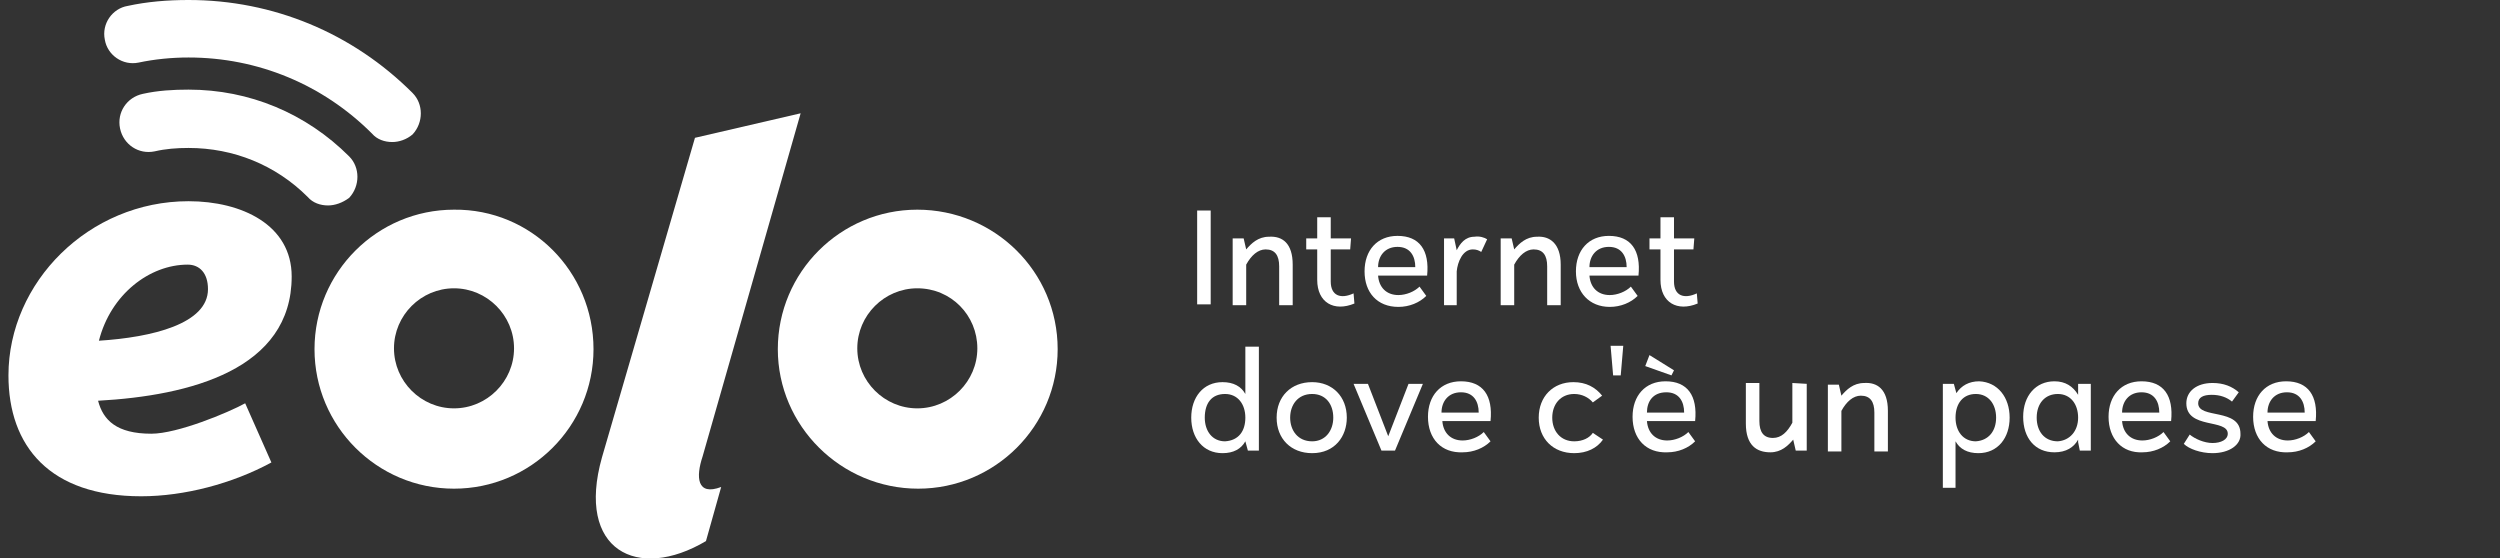 <?xml version="1.0" encoding="utf-8"?>
<!-- Generator: $$$/GeneralStr/196=Adobe Illustrator 27.6.0, SVG Export Plug-In . SVG Version: 6.00 Build 0)  -->
<svg version="1.1" id="Livello_1" xmlns="http://www.w3.org/2000/svg" xmlns:xlink="http://www.w3.org/1999/xlink" x="0px" y="0px"
	 viewBox="0 0 295.7 66" style="enable-background:new 0 0 295.7 66;" xml:space="preserve">
<rect x="0" y="0" width="295.7" height="66" fill="#333333" stroke="none"/>
<style type="text/css">
	.st0{fill:#FFFFFF;}
</style>
<g>
	<path class="st0" d="M83.1,54l11.6-40.6l-12.5,2.9l-11,37.8c-3.1,11,4.2,14.7,12.3,9.9l1.8-6.4C82.4,58.7,82.3,56.4,83.1,54"/>
	<path class="st0" d="M70.2,41.3c0,9.1-7.4,16.5-16.5,16.5s-16.5-7.4-16.5-16.5s7.4-16.5,16.5-16.5C62.8,24.7,70.2,32.1,70.2,41.3
		 M53.7,34.1c-3.9,0-7.1,3.2-7.1,7.1s3.2,7.1,7.1,7.1s7.1-3.2,7.1-7.1S57.6,34.1,53.7,34.1"/>
	<path class="st0" d="M125.1,41.3c0,9.1-7.4,16.5-16.5,16.5S92,50.4,92,41.3s7.4-16.5,16.5-16.5S125.1,32.1,125.1,41.3 M108.5,34.1
		c-3.9,0-7.1,3.2-7.1,7.1s3.2,7.1,7.1,7.1s7.1-3.2,7.1-7.1S112.5,34.1,108.5,34.1"/>
	<path class="st0" d="M29,47.7l3.1,7c-4.6,2.5-10.3,4-15.4,4C5.9,58.7,1,52.8,1,44.4c0-11,9.5-20.6,21.3-20.6
		c6.3,0,12.2,2.8,12.2,8.9c0,11-12,14.1-22.9,14.7c0.6,2.3,2.2,3.9,6.3,3.9C21,51.3,27,48.8,29,47.7 M11.7,40.3
		c6.3-0.4,12.9-2,12.9-6.1c0-1.9-1-2.9-2.4-2.9C17.7,31.3,13.1,34.8,11.7,40.3"/>
	<path class="st0" d="M46.4,16.8c-0.9,0-1.8-0.3-2.4-1c-5.8-5.8-13.5-9-21.7-9c-2,0-4,0.2-5.9,0.6s-3.7-0.9-4-2.7
		c-0.4-1.9,0.9-3.7,2.7-4C17.4,0.2,19.8,0,22.3,0c10,0,19.4,3.9,26.5,11c1.3,1.3,1.3,3.5,0,4.9C48.1,16.5,47.2,16.8,46.4,16.8"/>
	<path class="st0" d="M38.8,24.3c-0.9,0-1.8-0.3-2.4-1c-3.8-3.8-8.8-5.8-14.1-5.8c-1.4,0-2.7,0.1-4,0.4c-1.9,0.4-3.7-0.8-4.1-2.7
		c-0.4-1.9,0.8-3.7,2.7-4.1c1.8-0.4,3.6-0.5,5.4-0.5c7.2,0,13.9,2.8,19,7.9c1.3,1.3,1.3,3.5,0,4.9C40.5,24,39.6,24.3,38.8,24.3"/>
	<rect x="141.6" y="24.9" class="st0" width="1.6" height="11.1"/>
	<path class="st0" d="M152.9,31.3v4.8h-1.6v-4.6c0-1.3-0.5-2-1.6-2c-0.9,0-1.7,0.7-2.3,1.8v4.8h-1.6v-7.9h1.3l0.3,1.3
		c0.6-0.7,1.4-1.5,2.7-1.5C151.7,27.9,152.9,28.8,152.9,31.3"/>
	<path class="st0" d="M160.2,35.9c-2.4,1-4.4-0.1-4.4-2.8v-3.6h-1.3v-1.3h1.3v-2.5h1.6v2.5h2.4l-0.1,1.3h-2.3v3.8
		c0,1.7,1.2,2.1,2.7,1.4L160.2,35.9z"/>
	<path class="st0" d="M161.4,32.1c0-2.5,1.5-4.2,3.9-4.2c2.6,0,3.8,1.7,3.5,4.7H163c0.1,1.4,1,2.3,2.4,2.3c0.9,0,1.9-0.4,2.5-1
		l0.8,1.1c-0.8,0.8-2,1.3-3.3,1.3C162.9,36.3,161.4,34.6,161.4,32.1 M163,31.6h4.4c0-1.3-0.6-2.4-2.1-2.4
		C163.8,29.2,163,30.3,163,31.6"/>
	<path class="st0" d="M175.9,28.3l-0.7,1.5c-0.3-0.2-0.6-0.3-1-0.3c-1.2,0-1.8,1.5-1.9,2.6v4h-1.5v-7.9h1.2l0.3,1.4
		c0.4-0.8,1-1.6,2.1-1.6C175,27.9,175.6,28.1,175.9,28.3"/>
	<path class="st0" d="M184.6,31.3v4.8H183v-4.6c0-1.3-0.5-2-1.6-2c-0.9,0-1.7,0.7-2.3,1.8v4.8h-1.6v-7.9h1.3l0.3,1.3
		c0.6-0.7,1.4-1.5,2.7-1.5C183.3,27.9,184.6,28.8,184.6,31.3"/>
	<path class="st0" d="M186.4,32.1c0-2.5,1.5-4.2,3.9-4.2c2.6,0,3.8,1.7,3.5,4.7H188c0.1,1.4,1,2.3,2.4,2.3c0.9,0,1.9-0.4,2.5-1
		l0.8,1.1c-0.8,0.8-2,1.3-3.3,1.3C188,36.3,186.4,34.6,186.4,32.1 M188,31.6h4.4c0-1.3-0.6-2.4-2.1-2.4
		C188.8,29.2,188,30.3,188,31.6"/>
	<path class="st0" d="M200.8,35.9c-2.4,1-4.4-0.1-4.4-2.8v-3.6h-1.3v-1.3h1.3v-2.5h1.6v2.5h2.4l-0.1,1.3H198v3.8
		c0,1.7,1.2,2.1,2.7,1.4L200.8,35.9z"/>
	<path class="st0" d="M148.9,40.9v12.4h-1.3l-0.3-1.1l0,0c-0.5,0.9-1.4,1.4-2.7,1.4c-2.3,0-3.7-1.8-3.7-4.2s1.4-4.2,3.7-4.2
		c1.3,0,2.2,0.5,2.7,1.4V41h1.6V40.9z M147.3,49.4c0-1.6-0.9-2.8-2.4-2.8c-1.6,0-2.4,1.1-2.4,2.8c0,1.6,0.9,2.8,2.4,2.8
		C146.5,52.1,147.3,51,147.3,49.4"/>
	<path class="st0" d="M155.2,45.2c2.4,0,4.1,1.7,4.1,4.2c0,2.2-1.4,4.2-4.1,4.2c-2.5,0-4.2-1.7-4.2-4.2S152.7,45.2,155.2,45.2
		 M155.2,46.6c-1.7,0-2.6,1.3-2.6,2.8s0.9,2.8,2.6,2.8c1.6,0,2.5-1.3,2.5-2.8C157.7,47.8,156.8,46.6,155.2,46.6"/>
	<polygon class="st0" points="168.3,45.4 165,53.3 163.4,53.3 160.1,45.4 161.8,45.4 164.2,51.6 166.6,45.4 	"/>
	<path class="st0" d="M168.9,49.3c0-2.5,1.5-4.2,3.9-4.2c2.6,0,3.8,1.7,3.5,4.7h-5.7c0.1,1.4,1,2.3,2.4,2.3c0.9,0,1.9-0.4,2.5-1
		l0.8,1.1c-0.8,0.8-2,1.3-3.3,1.3C170.5,53.6,168.9,51.9,168.9,49.3 M170.5,48.8h4.4c0-1.3-0.6-2.4-2.1-2.4
		C171.3,46.4,170.5,47.5,170.5,48.8"/>
	<path class="st0" d="M182,49.4c0-2.5,1.7-4.2,4.1-4.2c1.5,0,2.6,0.6,3.4,1.6l-1.1,0.8c-0.5-0.6-1.3-1-2.2-1c-1.6,0-2.6,1.2-2.6,2.8
		s1,2.8,2.6,2.8c1,0,1.8-0.4,2.2-1l1.2,0.8c-0.7,1-1.9,1.6-3.4,1.6C183.7,53.6,182,51.9,182,49.4"/>
	<polygon class="st0" points="191.7,44.4 190.8,44.4 190.5,40.9 192,40.9 	"/>
	<path class="st0" d="M193.1,49.3c0-2.5,1.5-4.2,3.9-4.2c2.6,0,3.8,1.7,3.5,4.7h-5.7c0.1,1.4,1,2.3,2.4,2.3c0.9,0,1.9-0.4,2.5-1
		l0.8,1.1c-0.8,0.8-2,1.3-3.3,1.3C194.7,53.6,193.1,51.9,193.1,49.3 M197.7,44.4l0.3-0.6l-2.9-1.8l-0.5,1.3L197.7,44.4z M194.8,48.8
		h4.4c0-1.3-0.6-2.4-2.1-2.4C195.5,46.4,194.8,47.5,194.8,48.8"/>
	<path class="st0" d="M213.7,45.4v7.9h-1.3l-0.3-1.3c-0.6,0.7-1.4,1.5-2.7,1.5c-1.6,0-2.9-0.8-2.9-3.4v-4.8h1.6v4.5
		c0,1.3,0.5,2,1.6,2c1,0,1.7-0.7,2.3-1.8v-4.7L213.7,45.4L213.7,45.4z"/>
	<path class="st0" d="M223.3,48.6v4.8h-1.6v-4.6c0-1.3-0.5-2-1.6-2c-0.9,0-1.7,0.7-2.3,1.8v4.8h-1.6v-7.9h1.3l0.3,1.3
		c0.6-0.7,1.4-1.5,2.7-1.5C222,45.2,223.3,46,223.3,48.6"/>
	<path class="st0" d="M237.7,49.4c0,2.4-1.4,4.2-3.7,4.2c-1.3,0-2.2-0.5-2.7-1.4v5.5h-1.5V45.4h1.3l0.3,1.1l0,0
		c0.6-0.9,1.5-1.4,2.7-1.4C236.3,45.2,237.7,47,237.7,49.4 M236.1,49.4c0-1.6-0.9-2.8-2.4-2.8s-2.4,1.1-2.4,2.8
		c0,1.6,0.9,2.8,2.4,2.8C235.2,52.1,236.1,51,236.1,49.4"/>
	<path class="st0" d="M247.3,45.4v7.9H246l-0.2-1V52c-0.5,0.9-1.4,1.5-2.8,1.5c-2.3,0-3.7-1.7-3.7-4.2s1.5-4.2,3.7-4.2
		c1.3,0,2.2,0.6,2.8,1.6v-1.3C245.8,45.4,247.3,45.4,247.3,45.4z M245.8,49.4c0-1.6-0.9-2.8-2.4-2.8s-2.5,1.1-2.5,2.8
		c0,1.6,0.9,2.8,2.5,2.8C244.8,52.1,245.8,51,245.8,49.4"/>
	<path class="st0" d="M249.4,49.3c0-2.5,1.5-4.2,3.9-4.2c2.6,0,3.8,1.7,3.5,4.7H251c0.1,1.4,1,2.3,2.4,2.3c0.9,0,1.9-0.4,2.5-1
		l0.8,1.1c-0.8,0.8-2,1.3-3.3,1.3C251,53.6,249.4,51.9,249.4,49.3 M251,48.8h4.4c0-1.3-0.6-2.4-2.1-2.4
		C251.8,46.4,251,47.5,251,48.8"/>
	<path class="st0" d="M261.7,53.6c-1.4,0-2.8-0.5-3.4-1.1l0.7-1.1c0.6,0.5,1.7,1,2.7,1s1.8-0.4,1.8-1.1c0-1.8-4.9-0.5-4.9-3.6
		c0-1.4,1.2-2.4,3.1-2.4c1.3,0,2.3,0.4,3.1,1.1l-0.8,1.1c-0.6-0.5-1.4-0.8-2.4-0.8s-1.6,0.3-1.6,1c0,1.9,5,0.5,5,3.6
		C265.1,52.6,263.7,53.6,261.7,53.6"/>
	<path class="st0" d="M266.5,49.3c0-2.5,1.5-4.2,3.9-4.2c2.6,0,3.8,1.7,3.5,4.7h-5.7c0.1,1.4,1,2.3,2.4,2.3c0.9,0,1.9-0.4,2.5-1
		l0.8,1.1c-0.8,0.8-2,1.3-3.3,1.3C268.1,53.6,266.5,51.9,266.5,49.3 M268.2,48.8h4.4c0-1.3-0.6-2.4-2.1-2.4
		C269,46.4,268.2,47.5,268.2,48.8"/>
</g>
</svg>
